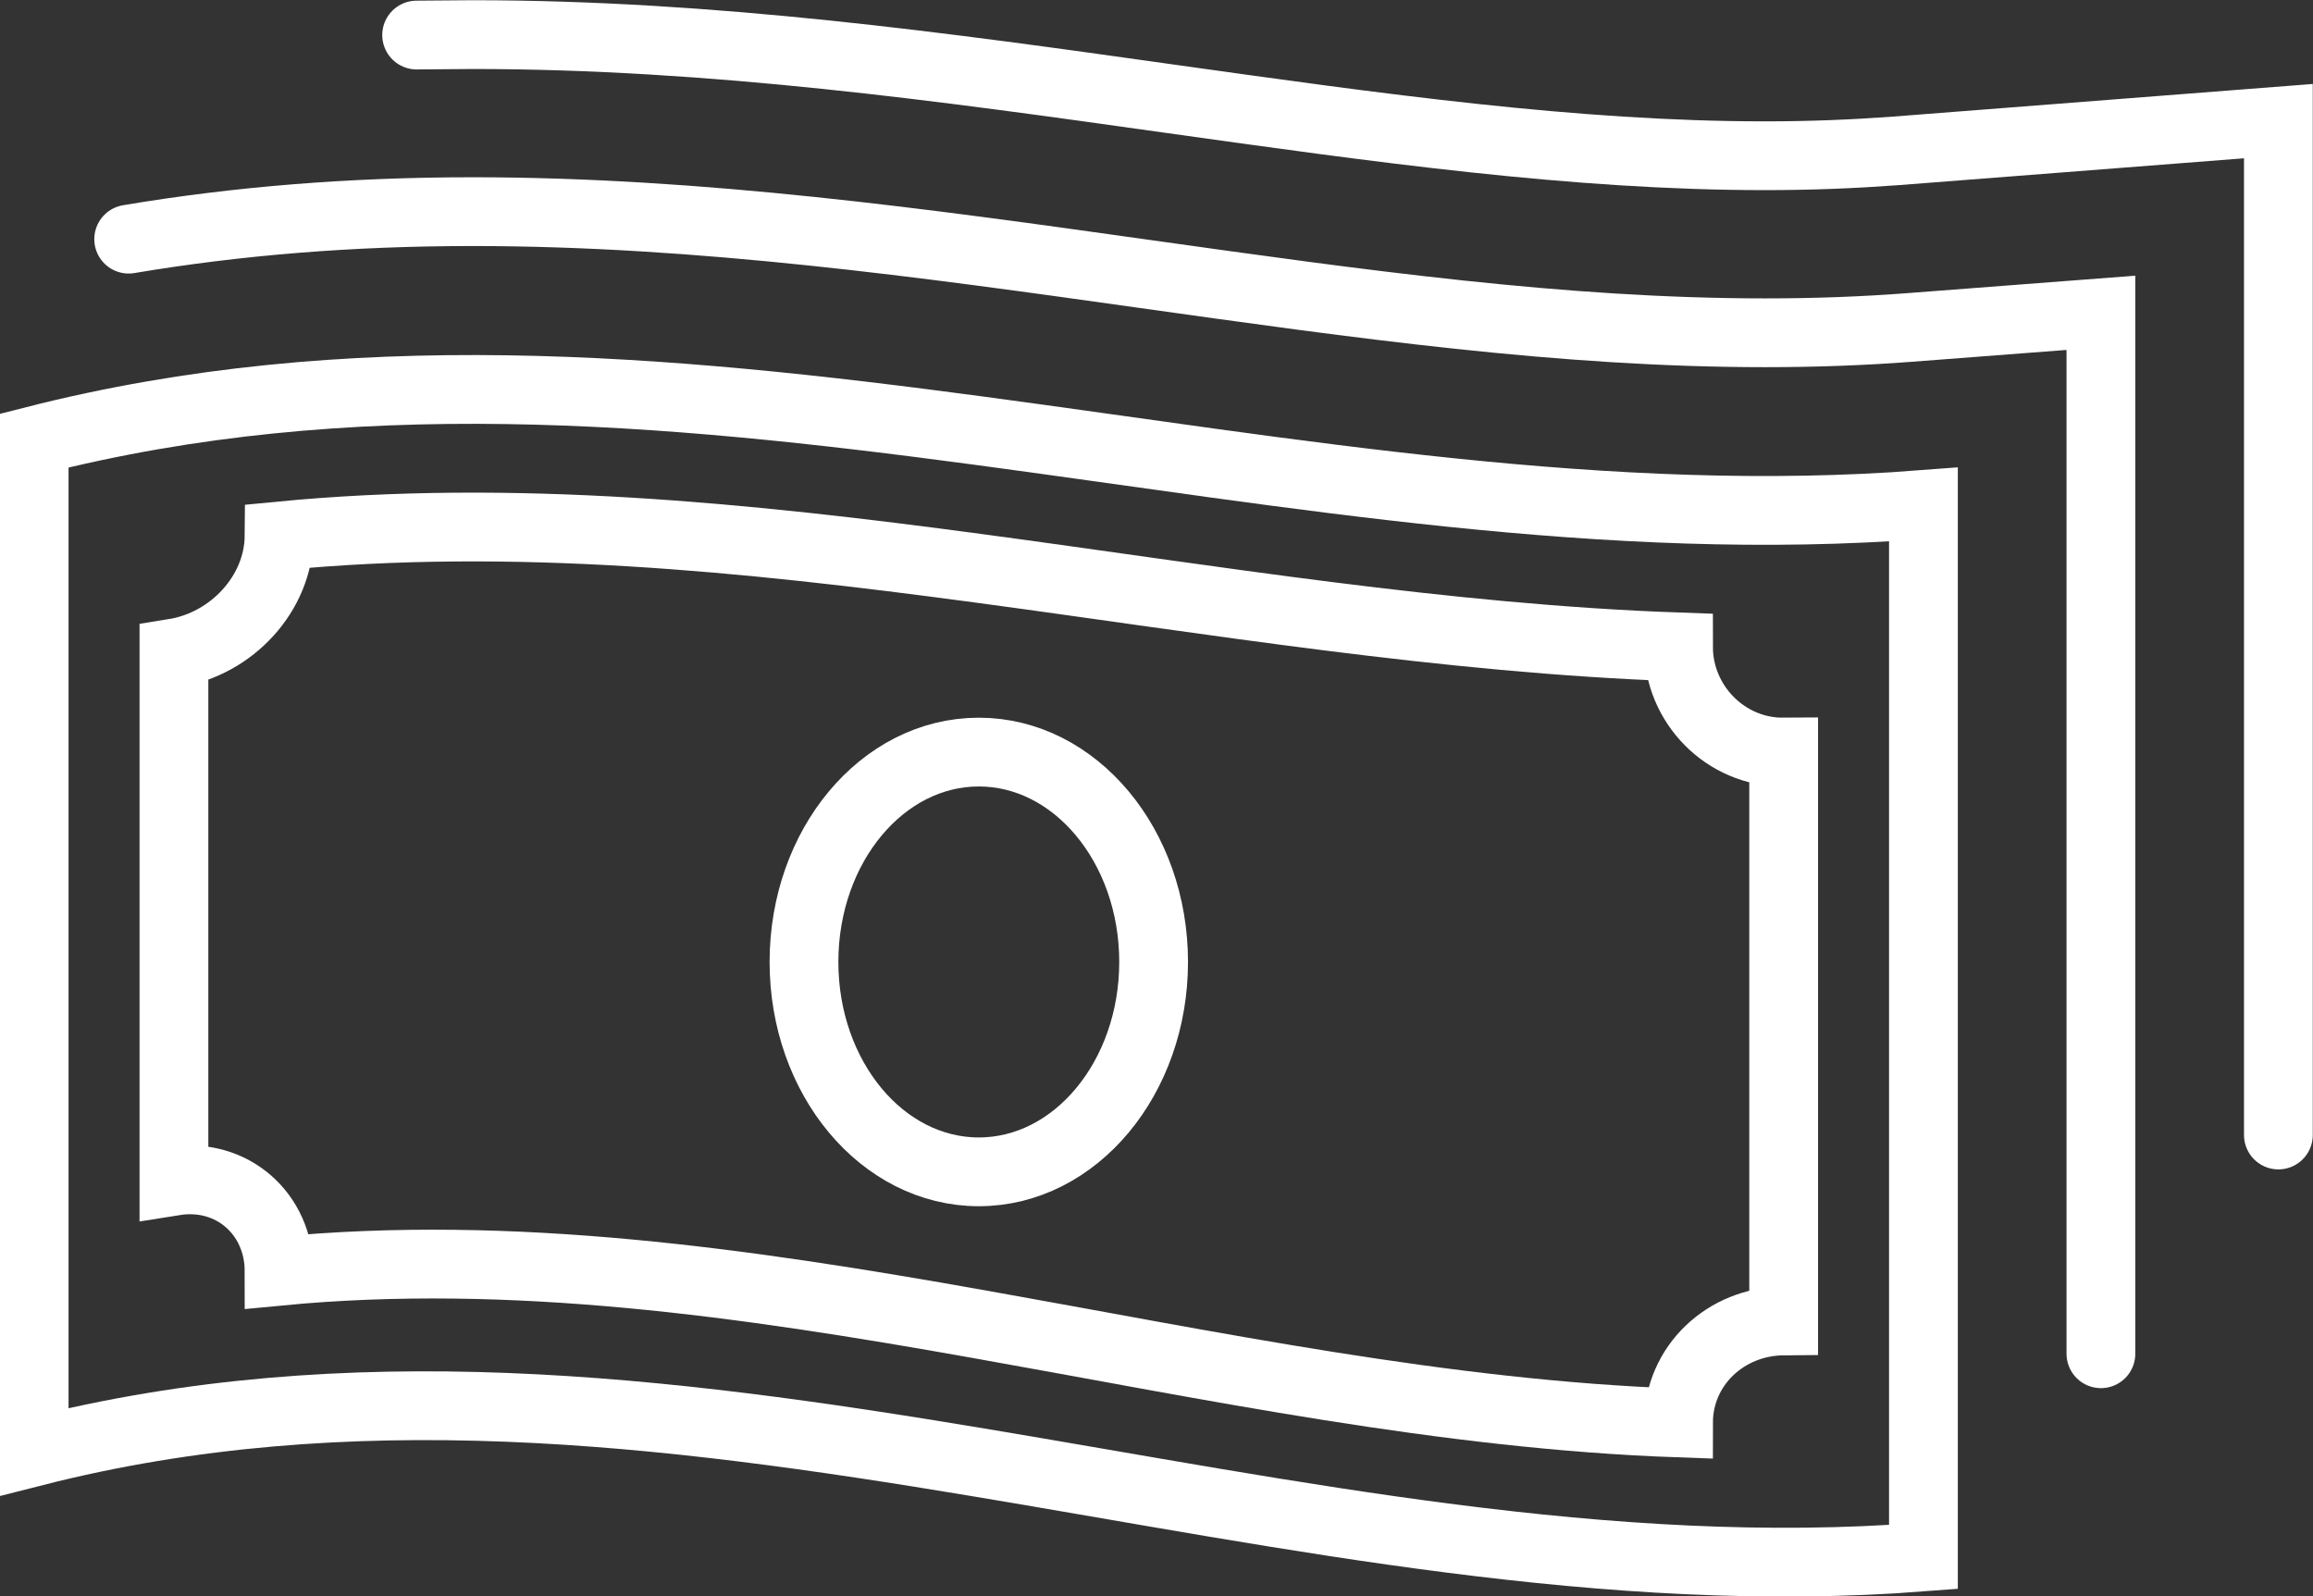 <?xml version="1.0" encoding="UTF-8"?> <svg xmlns="http://www.w3.org/2000/svg" id="Layer_1" data-name="Layer 1" width="52.13" height="35.98" viewBox="0 0 52.13 35.98"><rect x="0" y="0" width="52.13" height="35.98" fill="#333333" stroke="none"/><ellipse cx="22.06" cy="21.68" rx="3.94" ry="4.73" style="fill: none; stroke: #fff; stroke-linecap: round; stroke-miterlimit: 10; stroke-width: 1.55px;"></ellipse><g><path d="m9.39.79c.42,0,.84-.01,1.26-.01,5.42,0,10.63.73,15.68,1.44,4.71.66,9.16,1.29,13.45,1.29,1.04,0,2.01-.04,2.95-.11l8.62-.67v22.85" style="fill: none; stroke: #fff; stroke-linecap: round; stroke-miterlimit: 10; stroke-width: 1.55px;"></path><path d="m2.9,5.39c2.44-.41,5-.62,7.75-.62,5.13,0,10.21.71,15.12,1.4,4.85.68,9.43,1.33,14.01,1.33,1.14,0,2.21-.04,3.26-.12l4.31-.33v23.46" style="fill: none; stroke: #fff; stroke-linecap: round; stroke-miterlimit: 10; stroke-width: 1.55px;"></path><path d="m43.35,35.09c-14.19,1.1-28.38-5.99-42.58-2.37V9.93c14.19-3.62,28.38,2.54,42.58,1.44v23.71Z" style="fill: none; stroke: #fff; stroke-linecap: round; stroke-miterlimit: 10; stroke-width: 1.55px;"></path><path d="m37.83,32.07c-10.51-.37-21.03-4.43-31.54-3.42,0-1.29-1.06-2.24-2.37-2.03v-11.9c1.31-.21,2.36-1.35,2.37-2.64,10.51-1.02,21.03,2.13,31.54,2.5,0,1.29,1.06,2.38,2.37,2.37v12.82c-1.31.01-2.37,1.01-2.37,2.3Z" style="fill: none; stroke: #fff; stroke-linecap: round; stroke-miterlimit: 10; stroke-width: 1.55px;"></path></g></svg> 